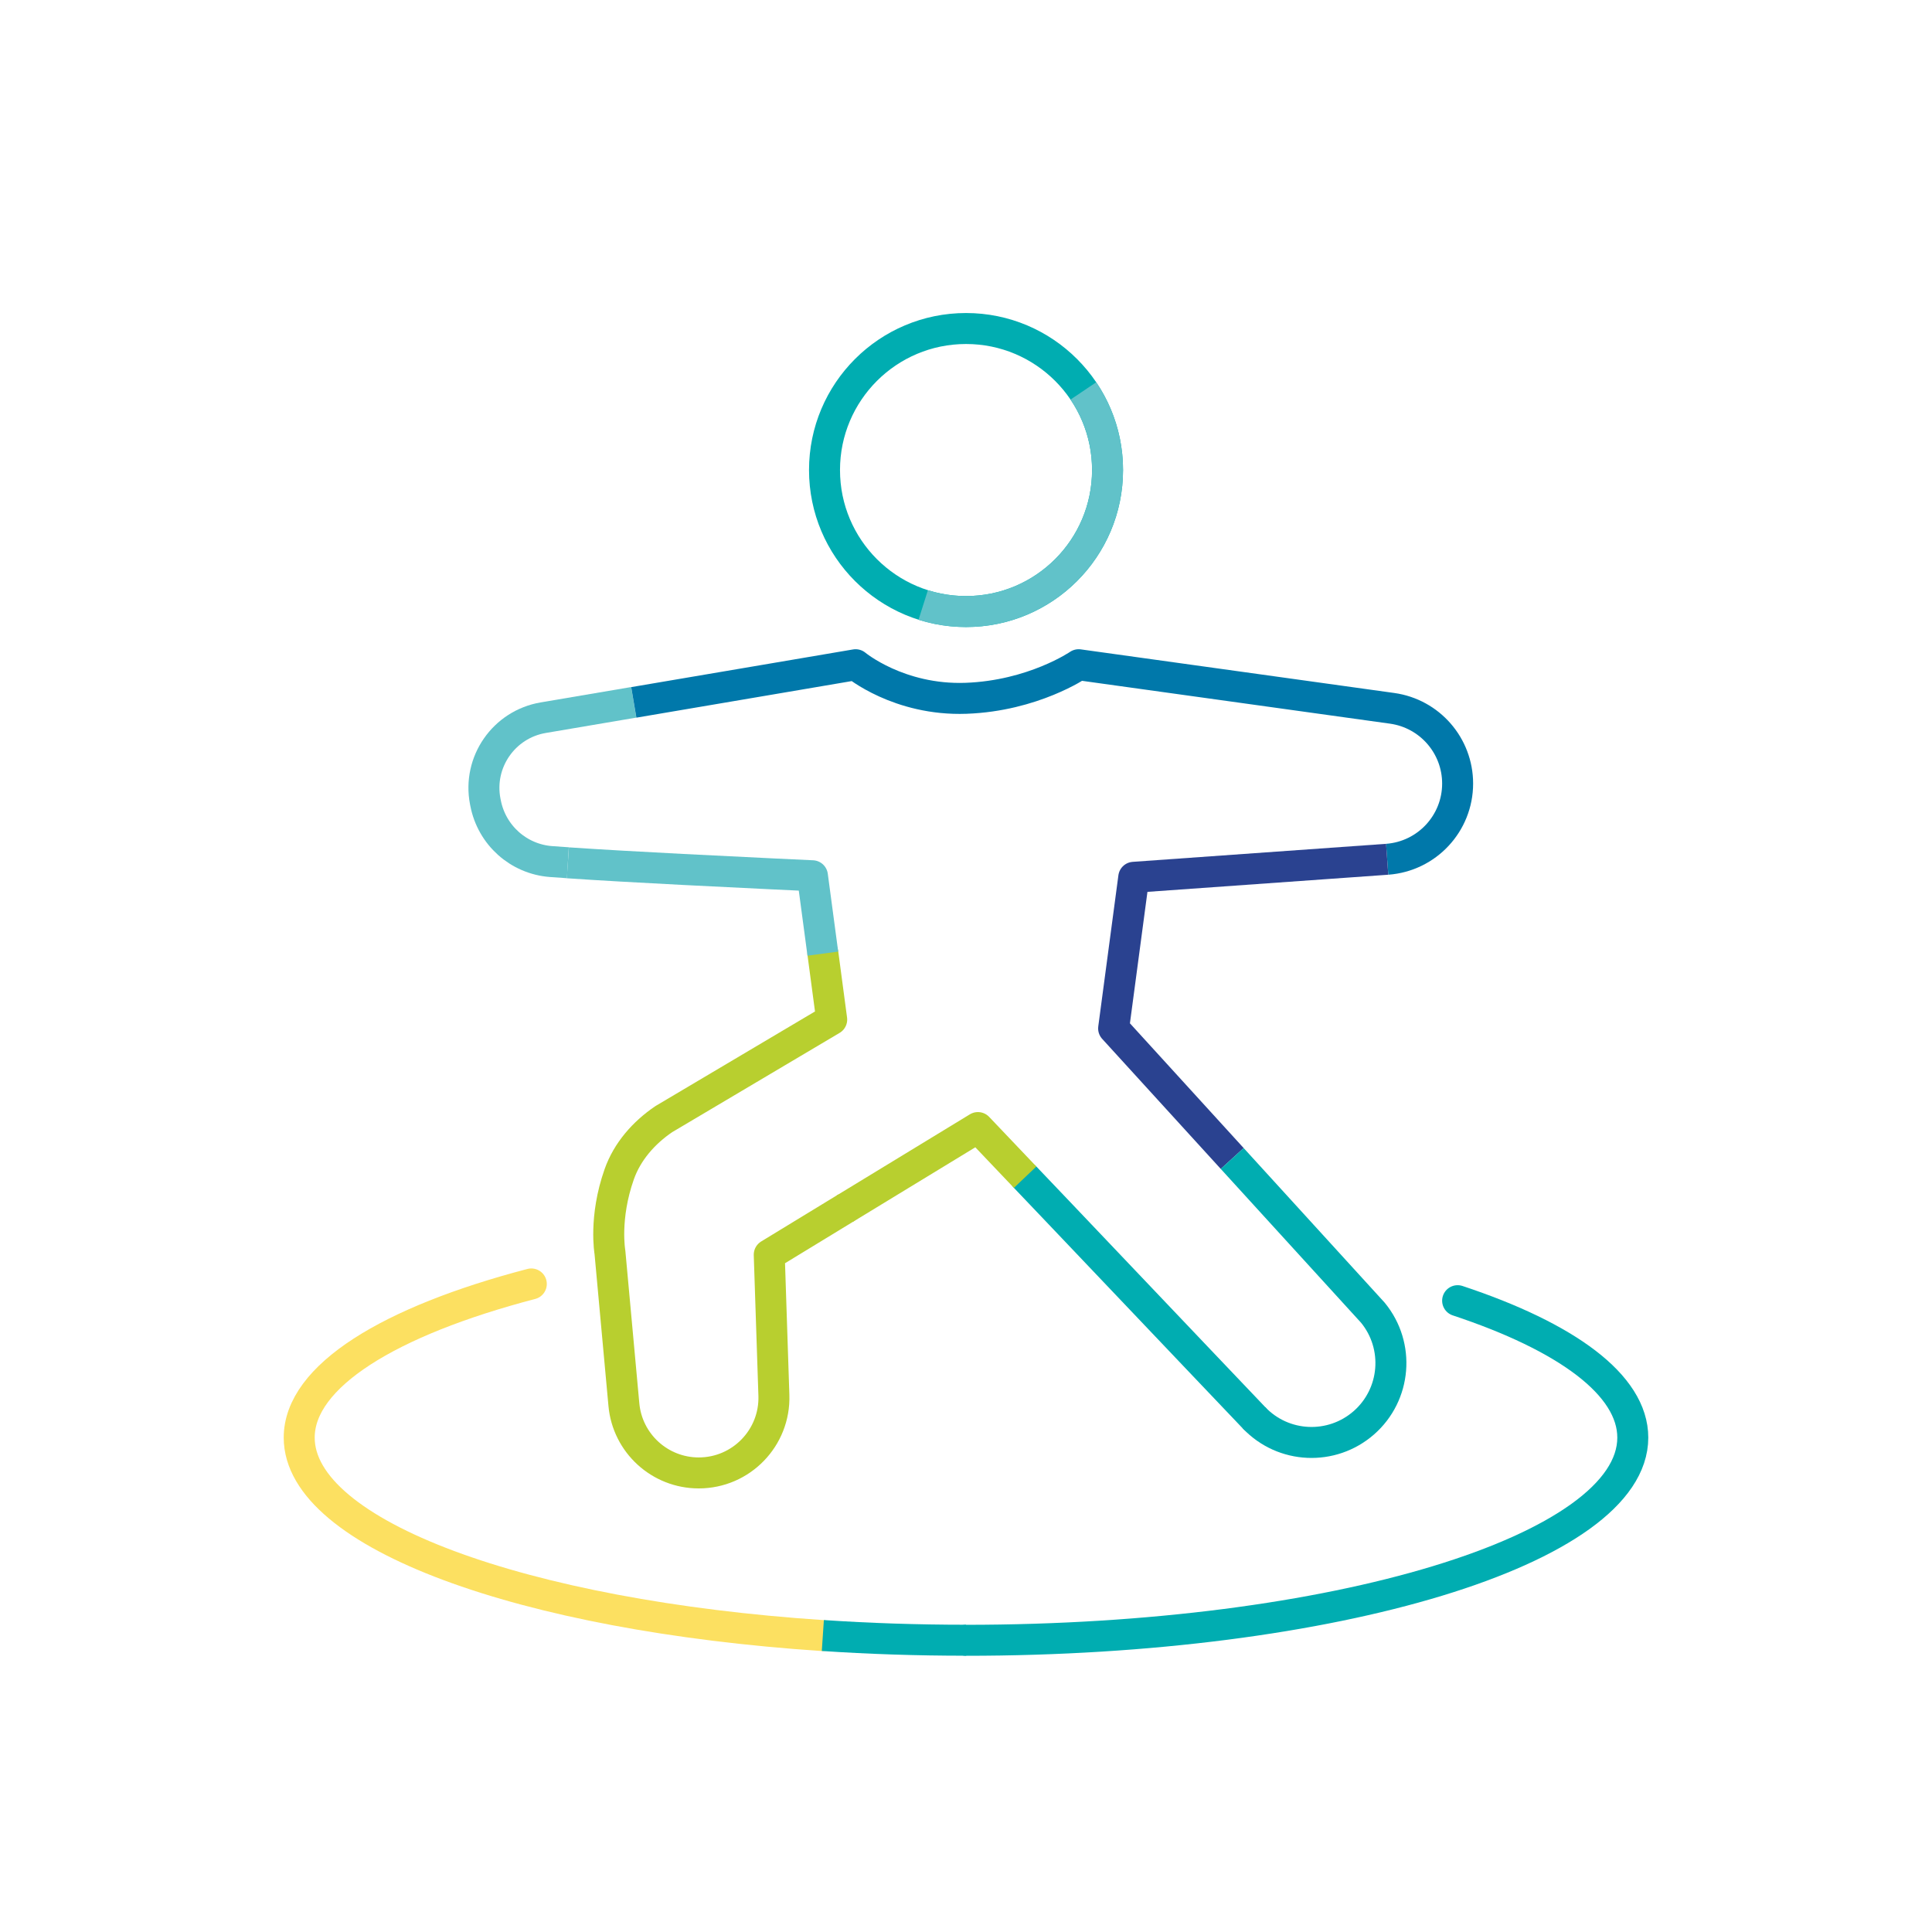 <?xml version="1.0" encoding="UTF-8"?>
<svg id="Icons" xmlns="http://www.w3.org/2000/svg" viewBox="0 0 311.81 311.81">
  <defs>
    <style>
      .cls-1, .cls-2, .cls-3, .cls-4, .cls-5, .cls-6, .cls-7, .cls-8, .cls-9, .cls-10 {
        fill: none;
        stroke-width: 5px;
      }

      .cls-1, .cls-2, .cls-3, .cls-5, .cls-6, .cls-7, .cls-8, .cls-10 {
        stroke-linejoin: round;
      }

      .cls-1, .cls-4 {
        stroke: #61c2c9;
      }

      .cls-2, .cls-3 {
        stroke: #b8cf2f;
      }

      .cls-3, .cls-5, .cls-6 {
        stroke-linecap: round;
      }

      .cls-4, .cls-9 {
        stroke-miterlimit: 10;
      }

      .cls-5, .cls-9, .cls-10 {
        stroke: #00adb1;
      }

      .cls-6 {
        stroke: #fce061;
      }

      .cls-7 {
        stroke: #2a4290;
      }

      .cls-8 {
        stroke: #0078aa;
      }
    </style>
  </defs>
  <path class="cls-1" d="M102.28,113.35l-14.61,2.48c-6.35,1.08-10.58,7.17-9.36,13.5l.05.25c1,5.22,5.33,9.07,10.57,9.47.83.06,1.74.13,2.72.19"/>
  <path class="cls-8" d="M223.88,138.68c6.41-.47,11.37-5.8,11.37-12.22h0c0-6.12-4.51-11.29-10.56-12.14l-12.5-1.74-11.93-1.66-26.17-3.64s-7.33,5.03-18.18,5.42-17.82-5.42-17.82-5.42l-15.12,2.57-20.68,3.51"/>
  <polyline class="cls-7" points="198.87 186.97 179.73 165.98 182.98 141.59 223.88 138.68"/>
  <path class="cls-10" d="M202.39,228.82c4.73,4.98,12.55,5.33,17.72.81h0c5.2-4.55,5.85-12.41,1.47-17.76l-22.71-24.9"/>
  <polyline class="cls-5" points="165.45 189.99 170.86 195.67 193.69 219.68 202.39 228.82"/>
  <polyline class="cls-2" points="136.34 195.07 157.83 181.98 165.45 189.99"/>
  <path class="cls-3" d="M136.34,195.07l-12.19,7.43.75,22.69c.23,6.85-5.27,12.53-12.13,12.53h0c-6.27,0-11.51-4.78-12.08-11.03l-2.25-24.57s-.99-5.56,1.5-12.61c1.29-3.66,3.96-6.7,7.19-8.89l27.1-16.07-1.42-10.66"/>
  <path class="cls-6" d="M132.79,263.97c-48.33-3.21-84.5-16.3-84.5-31.95,0-9.92,14.52-18.8,37.46-24.8"/>
  <path class="cls-10" d="M155.91,264.72c-7.93,0-15.67-.26-23.11-.76"/>
  <path class="cls-5" d="M235.25,209.92c17.56,5.82,28.27,13.58,28.27,22.1,0,18.07-48.18,32.71-107.61,32.71"/>
  <circle class="cls-9" cx="155.91" cy="75.86" r="22.84"/>
  <path class="cls-4" d="M174.85,63.09c2.46,3.65,3.9,8.04,3.9,12.77,0,12.61-10.23,22.84-22.84,22.84-2.41,0-4.73-.37-6.91-1.06"/>
  <path class="cls-1" d="M91.65,139.25c5.1.35,11.97.73,18.54,1.07,10.86.56,20.93,1.02,20.93,1.02l1.68,12.57"/>
</svg>